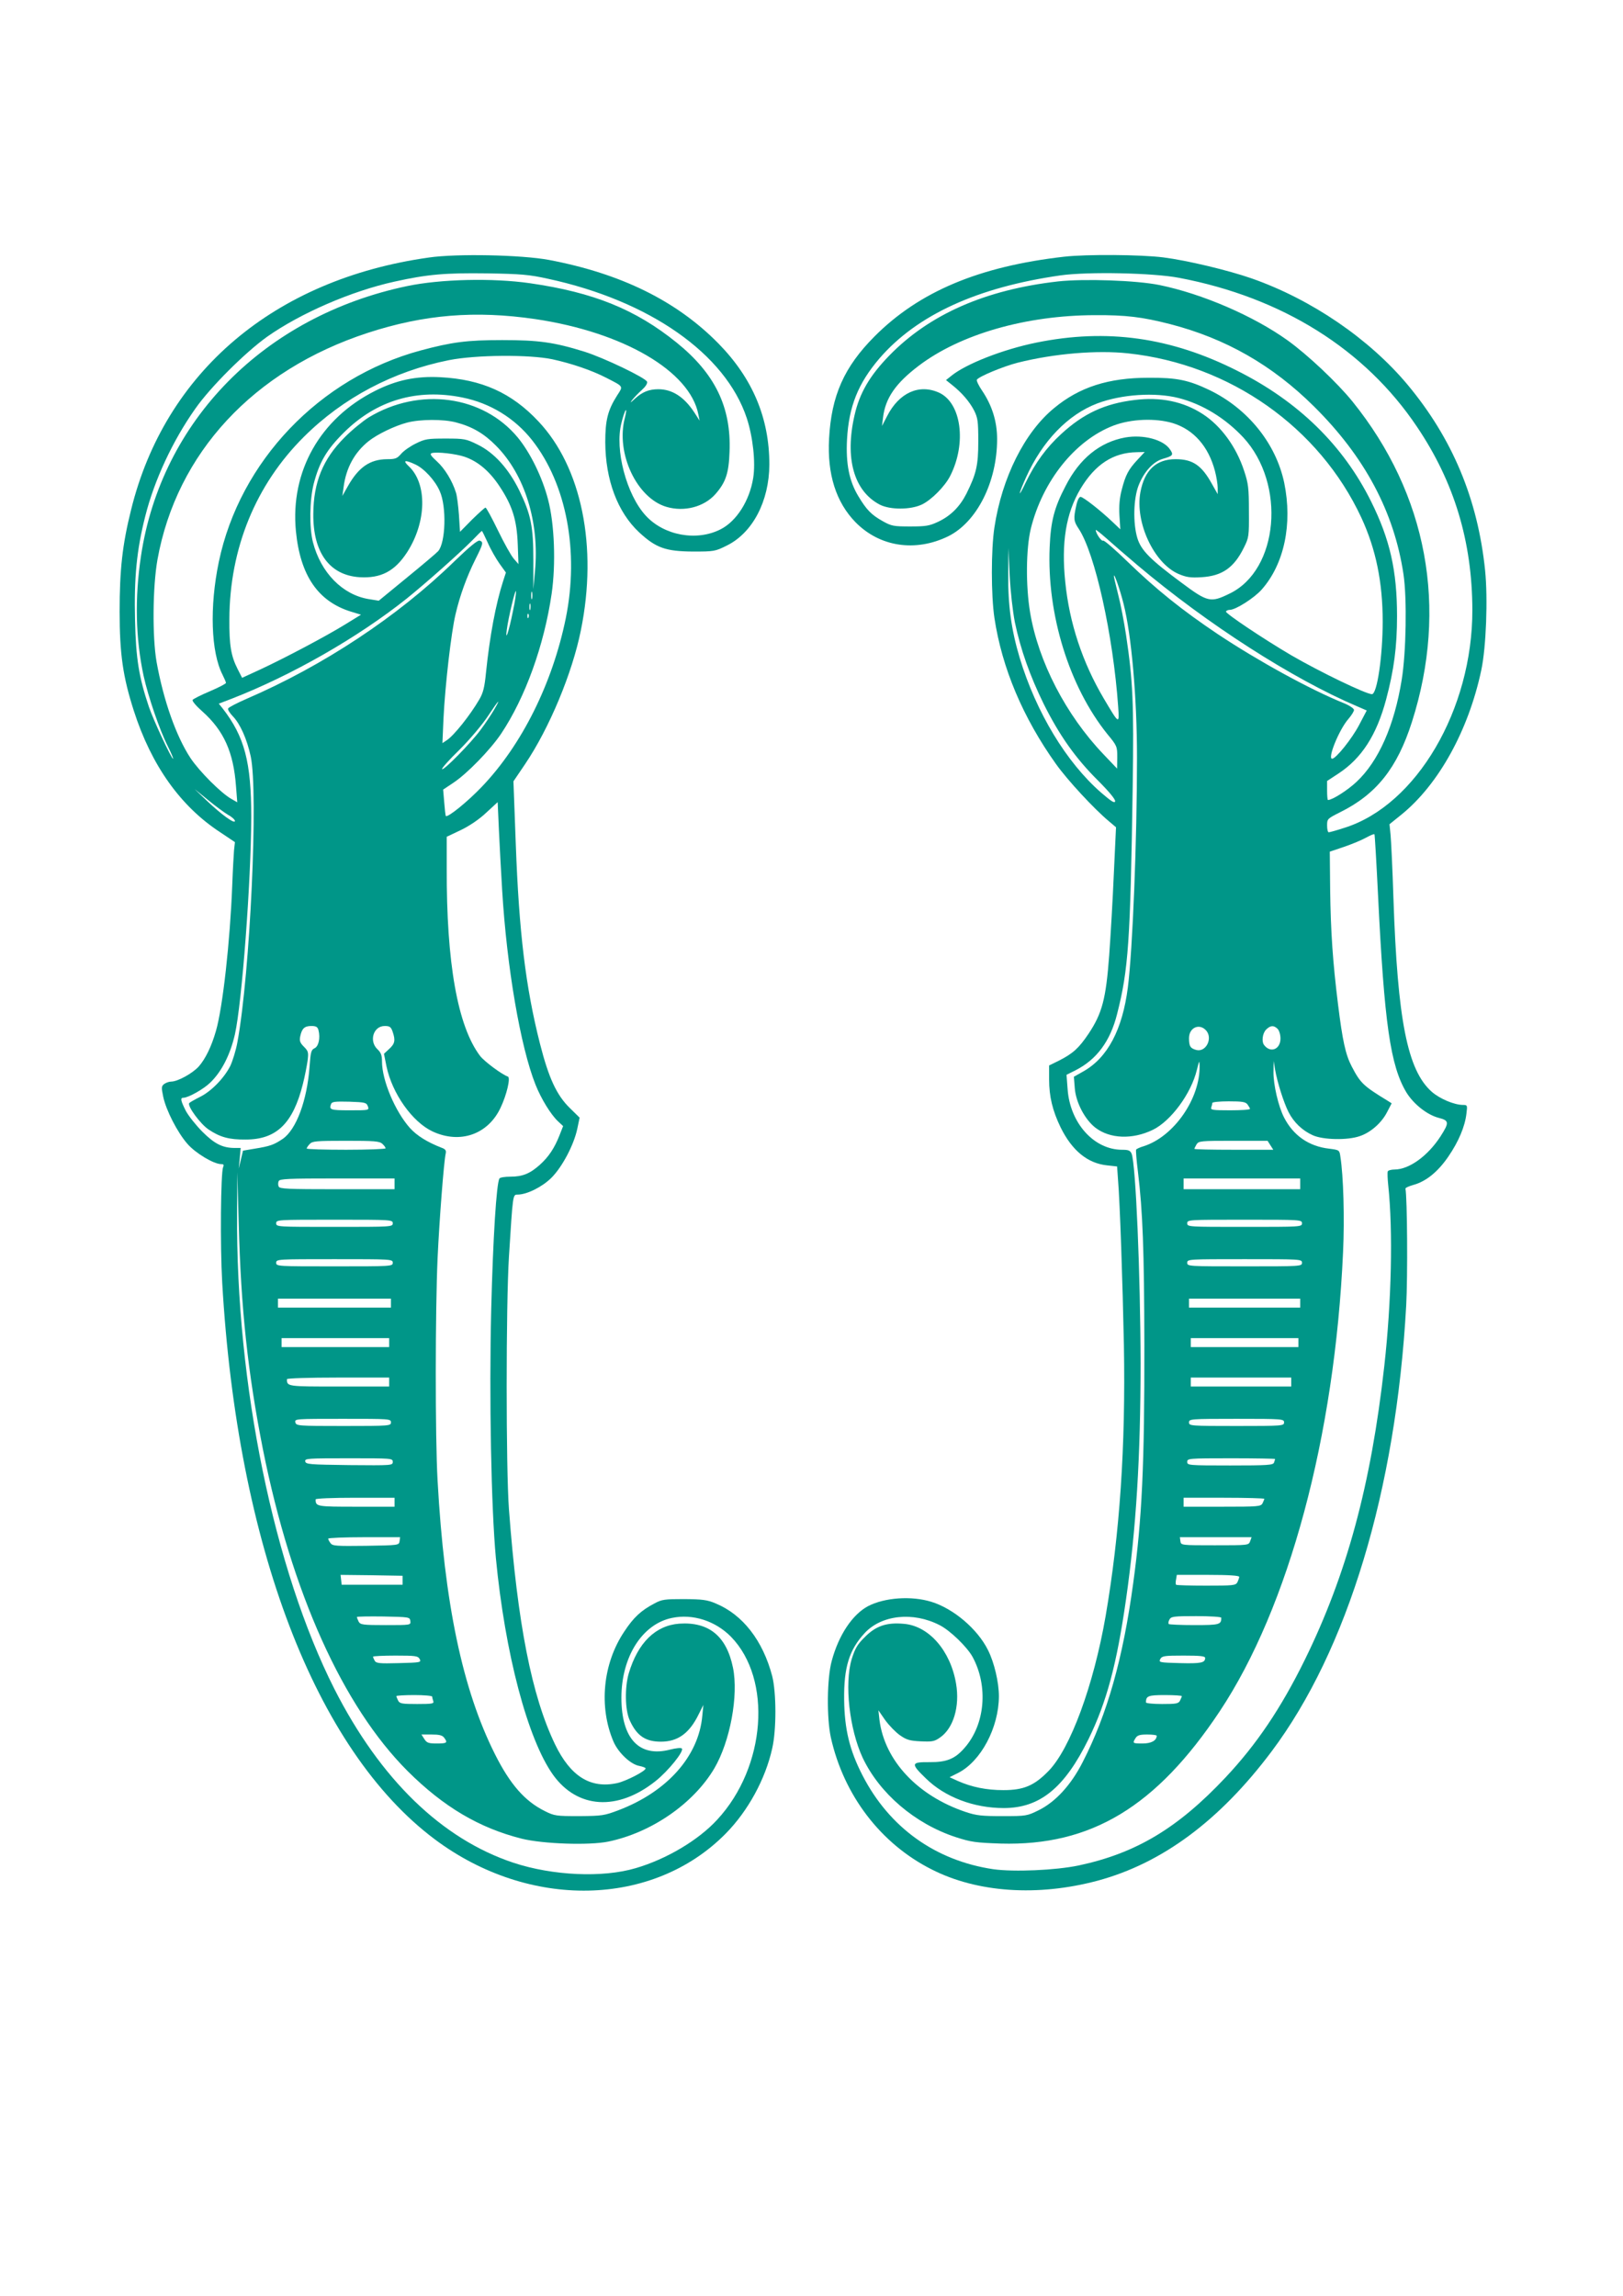 <?xml version="1.0" standalone="no"?>
<!DOCTYPE svg PUBLIC "-//W3C//DTD SVG 20010904//EN"
 "http://www.w3.org/TR/2001/REC-SVG-20010904/DTD/svg10.dtd">
<svg version="1.0" xmlns="http://www.w3.org/2000/svg"
 width="905pt" height="1280pt" viewBox="0 0 905 1280"
 preserveAspectRatio="xMidYMid meet">
<g transform="translate(0,1280) scale(0.1,-0.1)"
fill="#009688" stroke="none">
<path d="M2390 11364 c-860 -121 -1470 -638 -1659 -1406 -49 -196 -64 -336
-64 -568 0 -238 19 -365 79 -552 98 -305 260 -533 482 -678 l82 -55 -5 -45
c-2 -25 -7 -112 -10 -195 -12 -313 -53 -682 -91 -813 -25 -87 -58 -154 -95
-197 -35 -39 -118 -85 -155 -85 -11 0 -28 -6 -38 -13 -16 -12 -17 -19 -6 -71
16 -76 79 -199 135 -263 45 -52 147 -113 188 -113 14 0 17 -4 11 -17 -13 -32
-17 -433 -5 -643 84 -1464 520 -2606 1185 -3104 526 -394 1217 -380 1623 32
124 126 221 303 259 475 24 104 23 311 0 402 -52 199 -165 344 -316 406 -47
20 -74 23 -175 24 -108 0 -125 -2 -165 -24 -75 -39 -117 -78 -169 -157 -120
-179 -143 -420 -60 -614 27 -62 95 -126 143 -135 20 -4 36 -10 36 -14 0 -15
-109 -71 -159 -82 -149 -32 -260 38 -346 216 -130 270 -209 670 -257 1310 -17
223 -17 1141 0 1410 22 348 21 345 48 345 52 0 138 43 189 94 60 60 125 183
144 273 l13 62 -54 53 c-74 72 -118 167 -167 359 -80 315 -117 622 -135 1114
l-13 349 65 96 c135 200 263 507 311 746 95 466 4 910 -237 1165 -149 159
-316 234 -547 246 -135 7 -244 -16 -363 -76 -307 -154 -474 -449 -442 -782 24
-247 123 -392 307 -449 l56 -17 -91 -56 c-104 -64 -332 -185 -474 -251 l-98
-45 -25 49 c-37 73 -47 132 -46 280 2 393 147 748 416 1015 218 217 498 365
808 427 151 30 448 32 577 5 109 -24 218 -61 300 -103 99 -51 96 -45 61 -99
-52 -82 -66 -138 -66 -260 1 -210 68 -390 189 -503 94 -87 148 -106 301 -107
116 0 123 1 187 33 145 71 237 248 238 452 0 259 -93 480 -284 675 -234 238
-544 390 -946 466 -152 28 -512 36 -670 13z m665 -118 c566 -122 990 -418
1109 -777 34 -103 50 -246 36 -333 -20 -127 -93 -242 -182 -287 -133 -68 -315
-35 -417 76 -108 117 -174 369 -136 516 8 35 20 68 24 72 5 5 2 -15 -5 -44
-51 -196 67 -447 233 -495 99 -29 209 0 272 71 58 66 75 117 79 237 10 249
-82 436 -295 608 -229 185 -463 280 -818 331 -209 30 -499 23 -685 -16 -796
-167 -1371 -750 -1484 -1506 -35 -232 -30 -460 15 -668 26 -117 89 -301 135
-392 19 -38 32 -69 29 -69 -9 0 -111 218 -135 290 -55 164 -72 265 -77 481 -6
236 9 393 57 581 50 200 153 421 278 598 84 121 279 315 402 403 186 131 469
254 710 307 185 41 283 49 515 46 190 -3 236 -7 340 -30z m-70 -225 c491 -73
862 -290 909 -531 l7 -35 -29 45 c-57 87 -123 130 -201 130 -53 0 -89 -15
-131 -53 -25 -24 -29 -25 -15 -7 11 14 35 39 54 56 21 19 32 36 29 46 -9 22
-238 132 -348 167 -170 53 -256 65 -460 65 -196 0 -280 -11 -455 -58 -563
-152 -1008 -618 -1125 -1179 -52 -250 -44 -502 21 -629 10 -20 19 -41 19 -45
0 -5 -41 -26 -90 -47 -50 -21 -93 -43 -96 -48 -4 -6 21 -35 54 -64 120 -107
174 -227 188 -418 l7 -89 -33 19 c-57 32 -178 153 -228 228 -79 120 -150 319
-189 536 -24 139 -22 417 5 570 107 594 535 1056 1172 1264 315 103 601 126
935 77z m-407 -437 c155 -31 292 -115 389 -238 192 -244 263 -621 188 -992
-74 -363 -245 -707 -468 -940 -78 -82 -191 -174 -201 -163 -2 2 -6 36 -9 76
l-6 71 57 38 c77 51 206 184 266 273 135 202 240 493 282 781 24 166 16 389
-20 525 -32 124 -99 261 -169 346 -195 235 -548 283 -831 112 -33 -21 -95 -71
-136 -113 -119 -119 -172 -249 -173 -425 -2 -216 91 -342 258 -353 119 -7 196
33 265 139 109 169 113 383 9 480 -35 33 -22 37 36 10 49 -22 111 -89 137
-149 39 -86 33 -288 -9 -335 -10 -11 -88 -77 -175 -148 l-156 -128 -56 9
c-146 24 -267 147 -311 317 -21 82 -19 233 4 325 32 123 73 192 170 288 181
179 407 245 659 194z m-35 -139 c89 -23 156 -62 222 -129 161 -161 244 -428
218 -701 l-9 -100 0 160 c0 190 -13 256 -79 392 -59 120 -140 210 -233 255
-63 31 -73 33 -177 33 -100 0 -115 -2 -167 -28 -31 -15 -68 -41 -82 -58 -22
-25 -31 -29 -78 -29 -95 -1 -158 -44 -218 -150 l-31 -55 7 50 c14 107 61 193
140 256 48 38 145 85 214 103 72 19 202 20 273 1z m49 -192 c74 -26 138 -80
194 -165 71 -107 96 -187 101 -323 l4 -110 -26 30 c-15 17 -54 87 -88 157 -34
70 -65 128 -70 128 -4 0 -37 -30 -75 -67 l-67 -68 -6 95 c-4 52 -11 109 -17
125 -20 64 -62 133 -105 172 -36 33 -42 43 -29 47 29 8 135 -4 184 -21z m128
-479 c16 -37 46 -89 65 -116 l36 -50 -15 -46 c-42 -130 -75 -308 -96 -511 -8
-83 -16 -114 -37 -150 -51 -88 -142 -202 -182 -228 l-24 -16 6 139 c9 183 43
479 67 579 24 104 63 211 111 307 43 86 46 96 24 104 -11 4 -57 -34 -143 -117
-313 -305 -730 -581 -1157 -765 -55 -24 -101 -48 -103 -54 -3 -7 10 -26 26
-43 41 -42 79 -127 100 -224 43 -200 -3 -1207 -74 -1592 -8 -46 -27 -106 -40
-134 -36 -70 -107 -142 -170 -173 -30 -15 -56 -30 -59 -34 -11 -17 63 -117
108 -147 64 -43 115 -57 207 -56 172 0 264 90 319 310 11 43 22 101 26 129 6
47 4 54 -20 78 -22 22 -26 33 -21 58 9 44 24 58 62 58 27 0 35 -5 40 -24 11
-44 0 -90 -22 -100 -19 -9 -22 -21 -28 -104 -14 -188 -74 -349 -149 -401 -49
-33 -70 -41 -157 -55 l-65 -11 -12 -50 -12 -50 6 58 5 57 -32 0 c-68 0 -113
22 -181 90 -36 36 -78 89 -93 117 -29 58 -32 73 -13 73 27 0 114 49 150 85 64
62 111 156 137 269 39 175 90 852 91 1211 0 306 -37 448 -160 606 l-21 26 73
28 c334 130 703 341 975 558 107 86 295 253 367 326 27 28 50 51 52 51 2 0 16
-30 33 -66z m140 -382 c-23 -115 -44 -176 -34 -102 9 68 47 227 51 214 2 -7
-5 -57 -17 -112z m107 71 c-3 -10 -5 -2 -5 17 0 19 2 27 5 18 2 -10 2 -26 0
-35z m-10 -60 c-3 -10 -5 -4 -5 12 0 17 2 24 5 18 2 -7 2 -21 0 -30z m-10 -45
c-3 -8 -6 -5 -6 6 -1 11 2 17 5 13 3 -3 4 -12 1 -19z m-192 -515 c-16 -27 -49
-77 -76 -113 -54 -73 -205 -227 -214 -218 -4 3 40 53 98 109 58 58 127 140
158 187 60 91 76 107 34 35z m-1483 -586 c21 -11 38 -27 38 -34 0 -19 -76 36
-159 115 l-66 63 75 -61 c41 -34 92 -71 112 -83z m1528 -419 c26 -431 102
-874 186 -1085 32 -80 85 -166 125 -204 l29 -27 -20 -51 c-28 -71 -60 -120
-110 -165 -55 -49 -96 -66 -164 -66 -30 0 -57 -4 -61 -10 -17 -27 -36 -334
-46 -730 -12 -495 0 -1107 26 -1386 51 -532 177 -1010 319 -1209 136 -189 360
-203 571 -35 71 56 161 168 147 182 -5 5 -33 2 -65 -6 -173 -45 -272 61 -272
289 0 228 116 411 282 445 116 24 241 -16 329 -105 231 -237 195 -726 -76
-1019 -105 -115 -284 -221 -455 -271 -185 -55 -464 -42 -682 30 -400 133 -742
465 -998 968 -337 665 -550 1701 -543 2652 l1 230 8 -280 c12 -481 51 -839
135 -1265 160 -799 445 -1432 807 -1794 201 -200 399 -317 637 -377 119 -29
374 -38 482 -16 241 50 475 212 591 408 88 150 136 407 104 562 -36 176 -135
256 -299 245 -133 -10 -231 -106 -282 -277 -23 -79 -21 -204 5 -261 39 -87 88
-120 174 -120 95 0 160 47 212 155 l25 50 -6 -61 c-20 -225 -196 -423 -467
-526 -79 -30 -92 -32 -219 -33 -128 0 -138 1 -192 28 -111 55 -193 148 -278
317 -181 360 -282 841 -320 1525 -14 240 -13 955 0 1241 10 216 35 537 45 582
4 17 0 25 -22 33 -80 31 -138 67 -177 110 -83 93 -156 266 -156 371 0 35 -6
50 -25 68 -49 46 -23 130 40 130 28 0 35 -5 44 -31 17 -49 13 -68 -19 -97
l-29 -27 14 -70 c32 -152 144 -310 257 -363 153 -71 309 -17 379 132 34 71 57
168 41 174 -33 11 -131 84 -155 115 -125 165 -188 517 -186 1047 l0 175 78 37
c48 23 103 60 142 97 l64 59 7 -157 c4 -86 12 -236 18 -333z m-749 -1205 c8
-23 8 -23 -101 -23 -108 0 -116 3 -104 35 5 13 21 15 102 13 88 -3 95 -5 103
-25z m81 -210 c10 -9 18 -20 18 -25 0 -4 -99 -8 -220 -8 -121 0 -220 3 -220 7
0 3 7 15 17 25 14 16 35 18 201 18 159 0 188 -2 204 -17z m68 -223 l0 -30
-320 0 c-276 0 -321 2 -326 15 -4 8 -4 22 0 30 5 13 50 15 326 15 l320 0 0
-30z m-10 -220 c0 -20 -7 -20 -325 -20 -318 0 -325 0 -325 20 0 20 7 20 325
20 318 0 325 0 325 -20z m0 -220 c0 -20 -7 -20 -325 -20 -318 0 -325 0 -325
20 0 20 7 20 325 20 318 0 325 0 325 -20z m-10 -225 l0 -25 -315 0 -315 0 0
25 0 25 315 0 315 0 0 -25z m-10 -220 l0 -25 -300 0 -300 0 0 25 0 25 300 0
300 0 0 -25z m0 -220 l0 -25 -279 0 c-291 0 -291 0 -291 41 0 5 119 9 285 9
l285 0 0 -25z m10 -225 c0 -19 -7 -20 -264 -20 -255 0 -264 1 -269 20 -5 20 0
20 264 20 262 0 269 0 269 -20z m10 -220 c0 -20 -5 -20 -242 -18 -222 3 -243
4 -246 21 -3 16 14 17 242 17 240 0 246 0 246 -20z m10 -225 l0 -25 -214 0
c-222 0 -226 1 -226 41 0 5 93 9 220 9 l220 0 0 -25z m28 -217 c-3 -23 -5 -23
-188 -26 -165 -2 -186 -1 -197 15 -7 9 -13 20 -13 25 0 4 90 8 201 8 l200 0
-3 -22z m17 -218 l0 -25 -170 0 -170 0 -3 28 -3 27 173 -2 173 -3 0 -25z m43
-227 c3 -23 3 -23 -137 -23 -128 0 -141 2 -151 19 -5 11 -10 22 -10 26 0 3 66
4 148 3 144 -3 147 -3 150 -25z m52 -212 c10 -19 5 -20 -116 -23 -110 -3 -127
-1 -135 14 -5 9 -9 19 -9 22 0 3 56 6 125 6 113 0 125 -2 135 -19z m70 -210
c0 -5 3 -16 6 -25 5 -14 -6 -16 -90 -16 -84 0 -97 2 -106 19 -5 11 -10 22 -10
25 0 3 45 6 100 6 55 0 100 -4 100 -9z m66 -228 c22 -29 17 -33 -40 -33 -46 0
-56 3 -70 25 l-16 25 56 0 c42 0 60 -4 70 -17z"/>
<path d="M5935 11369 c-476 -54 -810 -195 -1059 -445 -169 -170 -240 -329
-253 -569 -11 -199 39 -355 147 -466 135 -138 334 -168 517 -79 160 79 273
303 273 542 0 98 -28 187 -83 269 -20 29 -33 57 -30 62 11 18 149 75 228 95
203 51 442 71 616 52 568 -61 1066 -413 1300 -916 81 -175 119 -359 119 -579
0 -192 -31 -405 -60 -405 -33 0 -290 124 -450 217 -155 91 -370 235 -364 244
3 5 12 9 21 9 33 0 137 66 179 114 125 142 172 365 125 594 -46 219 -202 413
-416 517 -117 56 -182 70 -340 69 -224 0 -386 -52 -527 -169 -165 -135 -291
-388 -333 -665 -19 -124 -19 -378 0 -505 42 -279 159 -556 343 -814 64 -90
213 -251 296 -320 l39 -33 -12 -256 c-6 -142 -18 -348 -26 -458 -18 -242 -39
-323 -115 -437 -54 -80 -86 -110 -167 -151 l-53 -26 0 -78 c0 -95 19 -174 64
-267 64 -130 151 -201 260 -212 l55 -6 5 -71 c11 -130 26 -577 33 -926 10
-565 -23 -1050 -102 -1510 -67 -386 -197 -740 -319 -864 -79 -81 -138 -106
-251 -106 -95 0 -177 17 -254 51 l-46 21 48 24 c127 65 226 252 227 427 0 78
-26 189 -61 258 -58 117 -192 231 -316 269 -110 34 -259 24 -352 -24 -87 -46
-164 -160 -203 -305 -27 -97 -29 -318 -5 -428 72 -322 278 -592 562 -735 255
-130 592 -152 925 -63 360 97 681 335 970 720 424 565 694 1456 751 2485 9
164 6 601 -4 653 -1 5 19 14 44 21 70 19 137 73 195 158 57 83 93 168 101 240
6 46 5 48 -19 48 -49 0 -129 34 -174 73 -136 120 -191 398 -214 1077 -5 162
-13 322 -16 355 l-6 60 67 54 c207 168 374 470 445 806 27 128 37 397 21 556
-41 397 -182 734 -432 1034 -214 256 -536 476 -870 593 -129 45 -358 100 -492
117 -126 16 -429 18 -552 4z m640 -118 c574 -109 1036 -398 1326 -830 208
-308 308 -640 309 -1021 1 -556 -312 -1089 -713 -1215 -43 -14 -82 -25 -88
-25 -5 0 -9 17 -9 38 0 37 2 38 73 74 202 100 318 246 400 503 203 636 86
1269 -331 1786 -85 105 -250 261 -363 342 -190 136 -475 259 -714 308 -129 26
-419 36 -566 20 -404 -46 -716 -183 -940 -413 -109 -112 -166 -209 -194 -333
-55 -240 -4 -422 140 -498 58 -30 173 -30 237 1 53 26 127 101 156 158 93 182
63 408 -62 465 -111 50 -223 0 -290 -132 l-28 -54 6 48 c13 108 71 191 199
288 232 176 598 281 982 282 173 1 264 -10 420 -50 309 -80 569 -228 801 -458
284 -281 448 -589 500 -937 20 -134 15 -434 -10 -588 -41 -255 -129 -454 -252
-569 -50 -47 -135 -101 -159 -101 -3 0 -5 24 -5 53 l0 53 64 42 c129 85 212
214 265 412 44 165 61 294 61 465 0 253 -39 427 -145 640 -155 312 -405 557
-746 728 -370 187 -727 237 -1120 157 -187 -38 -393 -119 -474 -185 l-30 -24
35 -28 c54 -43 96 -92 122 -142 20 -41 23 -59 23 -171 0 -135 -11 -181 -66
-292 -37 -73 -88 -124 -158 -157 -49 -23 -69 -26 -156 -26 -91 0 -104 2 -152
29 -63 35 -91 63 -137 140 -51 84 -70 182 -63 315 10 185 62 314 181 453 210
243 547 397 1011 463 151 21 516 14 660 -14z m-3 -670 c133 -34 260 -112 361
-220 239 -259 197 -738 -76 -870 -106 -52 -122 -49 -267 59 -177 131 -227 182
-248 250 -25 83 -22 220 7 294 30 76 81 132 135 148 56 16 61 22 41 51 -36 56
-149 86 -251 68 -141 -26 -254 -117 -332 -270 -64 -122 -83 -198 -89 -342 -16
-375 109 -777 322 -1042 54 -65 55 -69 55 -130 l-1 -62 -77 81 c-208 218 -362
515 -408 789 -25 149 -23 357 4 468 66 266 247 492 460 574 99 38 235 43 332
14 116 -36 199 -130 235 -268 8 -31 15 -73 15 -93 l0 -35 -31 55 c-58 106
-108 140 -204 140 -108 0 -173 -61 -196 -184 -31 -169 76 -397 213 -456 43
-18 65 -22 128 -18 115 7 181 53 236 165 28 56 29 63 28 203 0 129 -3 154 -27
226 -44 134 -129 250 -231 316 -108 70 -236 96 -379 78 -167 -20 -286 -76
-409 -189 -84 -77 -145 -161 -199 -272 -44 -93 -43 -71 2 29 91 203 234 351
398 413 136 51 322 63 453 30z m-230 -345 c-50 -54 -66 -84 -87 -166 -12 -45
-16 -89 -13 -143 l5 -78 -41 39 c-68 65 -166 142 -181 142 -8 0 -18 -20 -24
-50 -16 -72 -14 -86 14 -128 91 -137 192 -593 220 -992 7 -101 6 -100 -81 47
-118 200 -191 419 -214 648 -23 220 4 384 85 520 82 137 183 202 314 204 l44
1 -41 -44z m3 -589 c388 -327 863 -632 1223 -785 l53 -23 -42 -80 c-40 -77
-130 -189 -151 -189 -27 0 39 163 91 222 17 20 31 42 31 50 0 8 -25 25 -57 38
-190 77 -479 236 -703 385 -200 134 -344 250 -502 403 -70 68 -131 121 -137
118 -9 -6 -41 41 -41 59 0 4 26 -17 58 -45 31 -28 111 -97 177 -153z m-686
-316 c32 -153 84 -299 161 -456 87 -174 176 -301 303 -427 62 -62 97 -105 95
-115 -2 -13 -20 -2 -78 48 -194 169 -362 447 -454 751 -47 157 -66 295 -64
469 l1 144 7 -155 c5 -92 17 -197 29 -259z m606 103 c44 -173 75 -521 75 -859
0 -456 -24 -1069 -51 -1280 -30 -235 -113 -392 -248 -468 l-53 -30 5 -63 c6
-80 56 -175 115 -221 81 -62 206 -67 320 -12 101 49 214 202 246 335 13 52 14
55 15 23 4 -183 -143 -395 -311 -449 -21 -6 -40 -15 -43 -19 -2 -5 2 -59 10
-122 27 -224 35 -432 36 -969 1 -666 -13 -967 -62 -1325 -57 -422 -145 -732
-282 -999 -65 -128 -152 -222 -245 -268 -65 -32 -69 -33 -202 -33 -115 0 -145
3 -205 23 -268 90 -452 286 -481 513 l-6 54 38 -55 c22 -30 59 -68 82 -84 37
-26 55 -31 115 -34 63 -3 77 -1 107 20 76 51 113 174 91 302 -31 183 -151 321
-290 333 -96 9 -156 -11 -217 -72 -44 -43 -56 -65 -75 -125 -41 -137 -13 -389
61 -549 94 -199 291 -368 519 -443 87 -28 111 -31 251 -36 504 -14 867 205
1221 737 385 579 642 1533 688 2561 9 188 2 425 -15 532 -5 36 -6 37 -62 44
-114 13 -200 73 -252 174 -32 62 -60 185 -59 254 l1 61 8 -48 c12 -70 48 -184
75 -237 29 -57 77 -103 135 -129 57 -26 194 -29 262 -5 61 20 123 75 153 135
l25 48 -22 14 c-136 83 -152 98 -201 192 -34 65 -51 143 -76 345 -29 234 -41
404 -44 643 l-2 209 80 27 c44 15 99 38 122 51 24 13 45 22 47 19 2 -2 11
-155 20 -339 35 -718 69 -951 158 -1100 40 -65 115 -125 180 -142 59 -15 60
-26 10 -104 -71 -109 -174 -183 -254 -184 -20 0 -38 -5 -40 -11 -2 -6 -1 -41
3 -78 27 -253 18 -649 -22 -1006 -74 -664 -210 -1164 -444 -1640 -133 -270
-269 -471 -441 -654 -267 -284 -500 -423 -819 -491 -129 -27 -361 -37 -476
-21 -323 48 -580 232 -730 524 -72 140 -100 257 -102 422 -2 179 28 277 114
370 94 102 270 121 418 45 58 -29 153 -121 184 -177 89 -164 70 -378 -45 -508
-53 -61 -100 -80 -195 -79 -104 1 -106 -8 -20 -91 106 -104 267 -165 434 -165
201 0 339 112 473 385 101 207 157 416 209 780 56 391 81 793 81 1315 -1 499
-27 1110 -50 1168 -8 18 -17 22 -53 22 -157 0 -291 149 -304 339 l-6 79 50 25
c118 60 194 162 232 314 63 246 74 405 87 1268 7 465 1 590 -37 844 -11 74
-31 177 -45 230 -13 52 -24 98 -23 101 2 15 34 -76 54 -156z m463 -2382 c34
-44 -4 -118 -56 -106 -34 9 -42 20 -42 66 0 61 61 86 98 40z m396 12 c9 -9 16
-32 16 -54 0 -61 -57 -83 -92 -35 -14 19 -8 65 12 85 24 24 43 25 64 4z m-168
-421 c7 -10 14 -21 14 -25 0 -5 -50 -8 -111 -8 -97 0 -110 2 -105 16 3 9 6 20
6 25 0 5 41 9 91 9 76 0 94 -3 105 -17z m128 -228 l16 -25 -220 0 c-121 0
-220 2 -220 5 0 3 6 14 12 25 12 19 24 20 204 20 l192 0 16 -25z m166 -215 l0
-30 -325 0 -325 0 0 30 0 30 325 0 325 0 0 -30z m10 -220 c0 -20 -7 -20 -320
-20 -313 0 -320 0 -320 20 0 20 7 20 320 20 313 0 320 0 320 -20z m0 -220 c0
-20 -7 -20 -320 -20 -313 0 -320 0 -320 20 0 20 7 20 320 20 313 0 320 0 320
-20z m-10 -225 l0 -25 -310 0 -310 0 0 25 0 25 310 0 310 0 0 -25z m-10 -220
l0 -25 -300 0 -300 0 0 25 0 25 300 0 300 0 0 -25z m-40 -220 l0 -25 -280 0
-280 0 0 25 0 25 280 0 280 0 0 -25z m-40 -225 c0 -19 -7 -20 -265 -20 -258 0
-265 1 -265 20 0 19 7 20 265 20 258 0 265 -1 265 -20z m-50 -204 c0 -2 -3
-11 -6 -20 -5 -14 -36 -16 -245 -16 -232 0 -239 1 -239 20 0 19 7 20 245 20
135 0 245 -2 245 -4z m-60 -222 c0 -3 -5 -14 -10 -25 -10 -18 -23 -19 -225
-19 l-215 0 0 25 0 25 225 0 c124 0 225 -3 225 -6z m-79 -236 c-8 -23 -10 -23
-197 -23 -188 0 -189 0 -192 23 l-3 22 200 0 200 0 -8 -22z m-61 -199 c0 -6
-5 -19 -10 -30 -10 -18 -23 -19 -174 -19 -89 0 -165 2 -168 5 -3 3 -3 17 0 30
l4 25 174 0 c117 0 174 -4 174 -11z m-100 -228 c0 -38 -9 -41 -149 -41 -76 0
-141 3 -144 6 -3 4 -2 15 4 25 9 17 23 19 149 19 78 0 140 -4 140 -9z m-90
-224 c0 -27 -22 -32 -139 -29 -116 3 -121 4 -111 23 10 17 22 19 130 19 92 0
120 -3 120 -13z m-130 -213 c0 -3 -5 -14 -10 -25 -9 -17 -22 -19 -100 -19 -50
0 -90 4 -90 9 0 36 12 41 106 41 52 0 94 -3 94 -6z m-140 -221 c-1 -27 -30
-43 -79 -43 -56 0 -57 1 -39 30 10 16 24 20 65 20 29 0 53 -3 53 -7z"/>
</g>
</svg>
